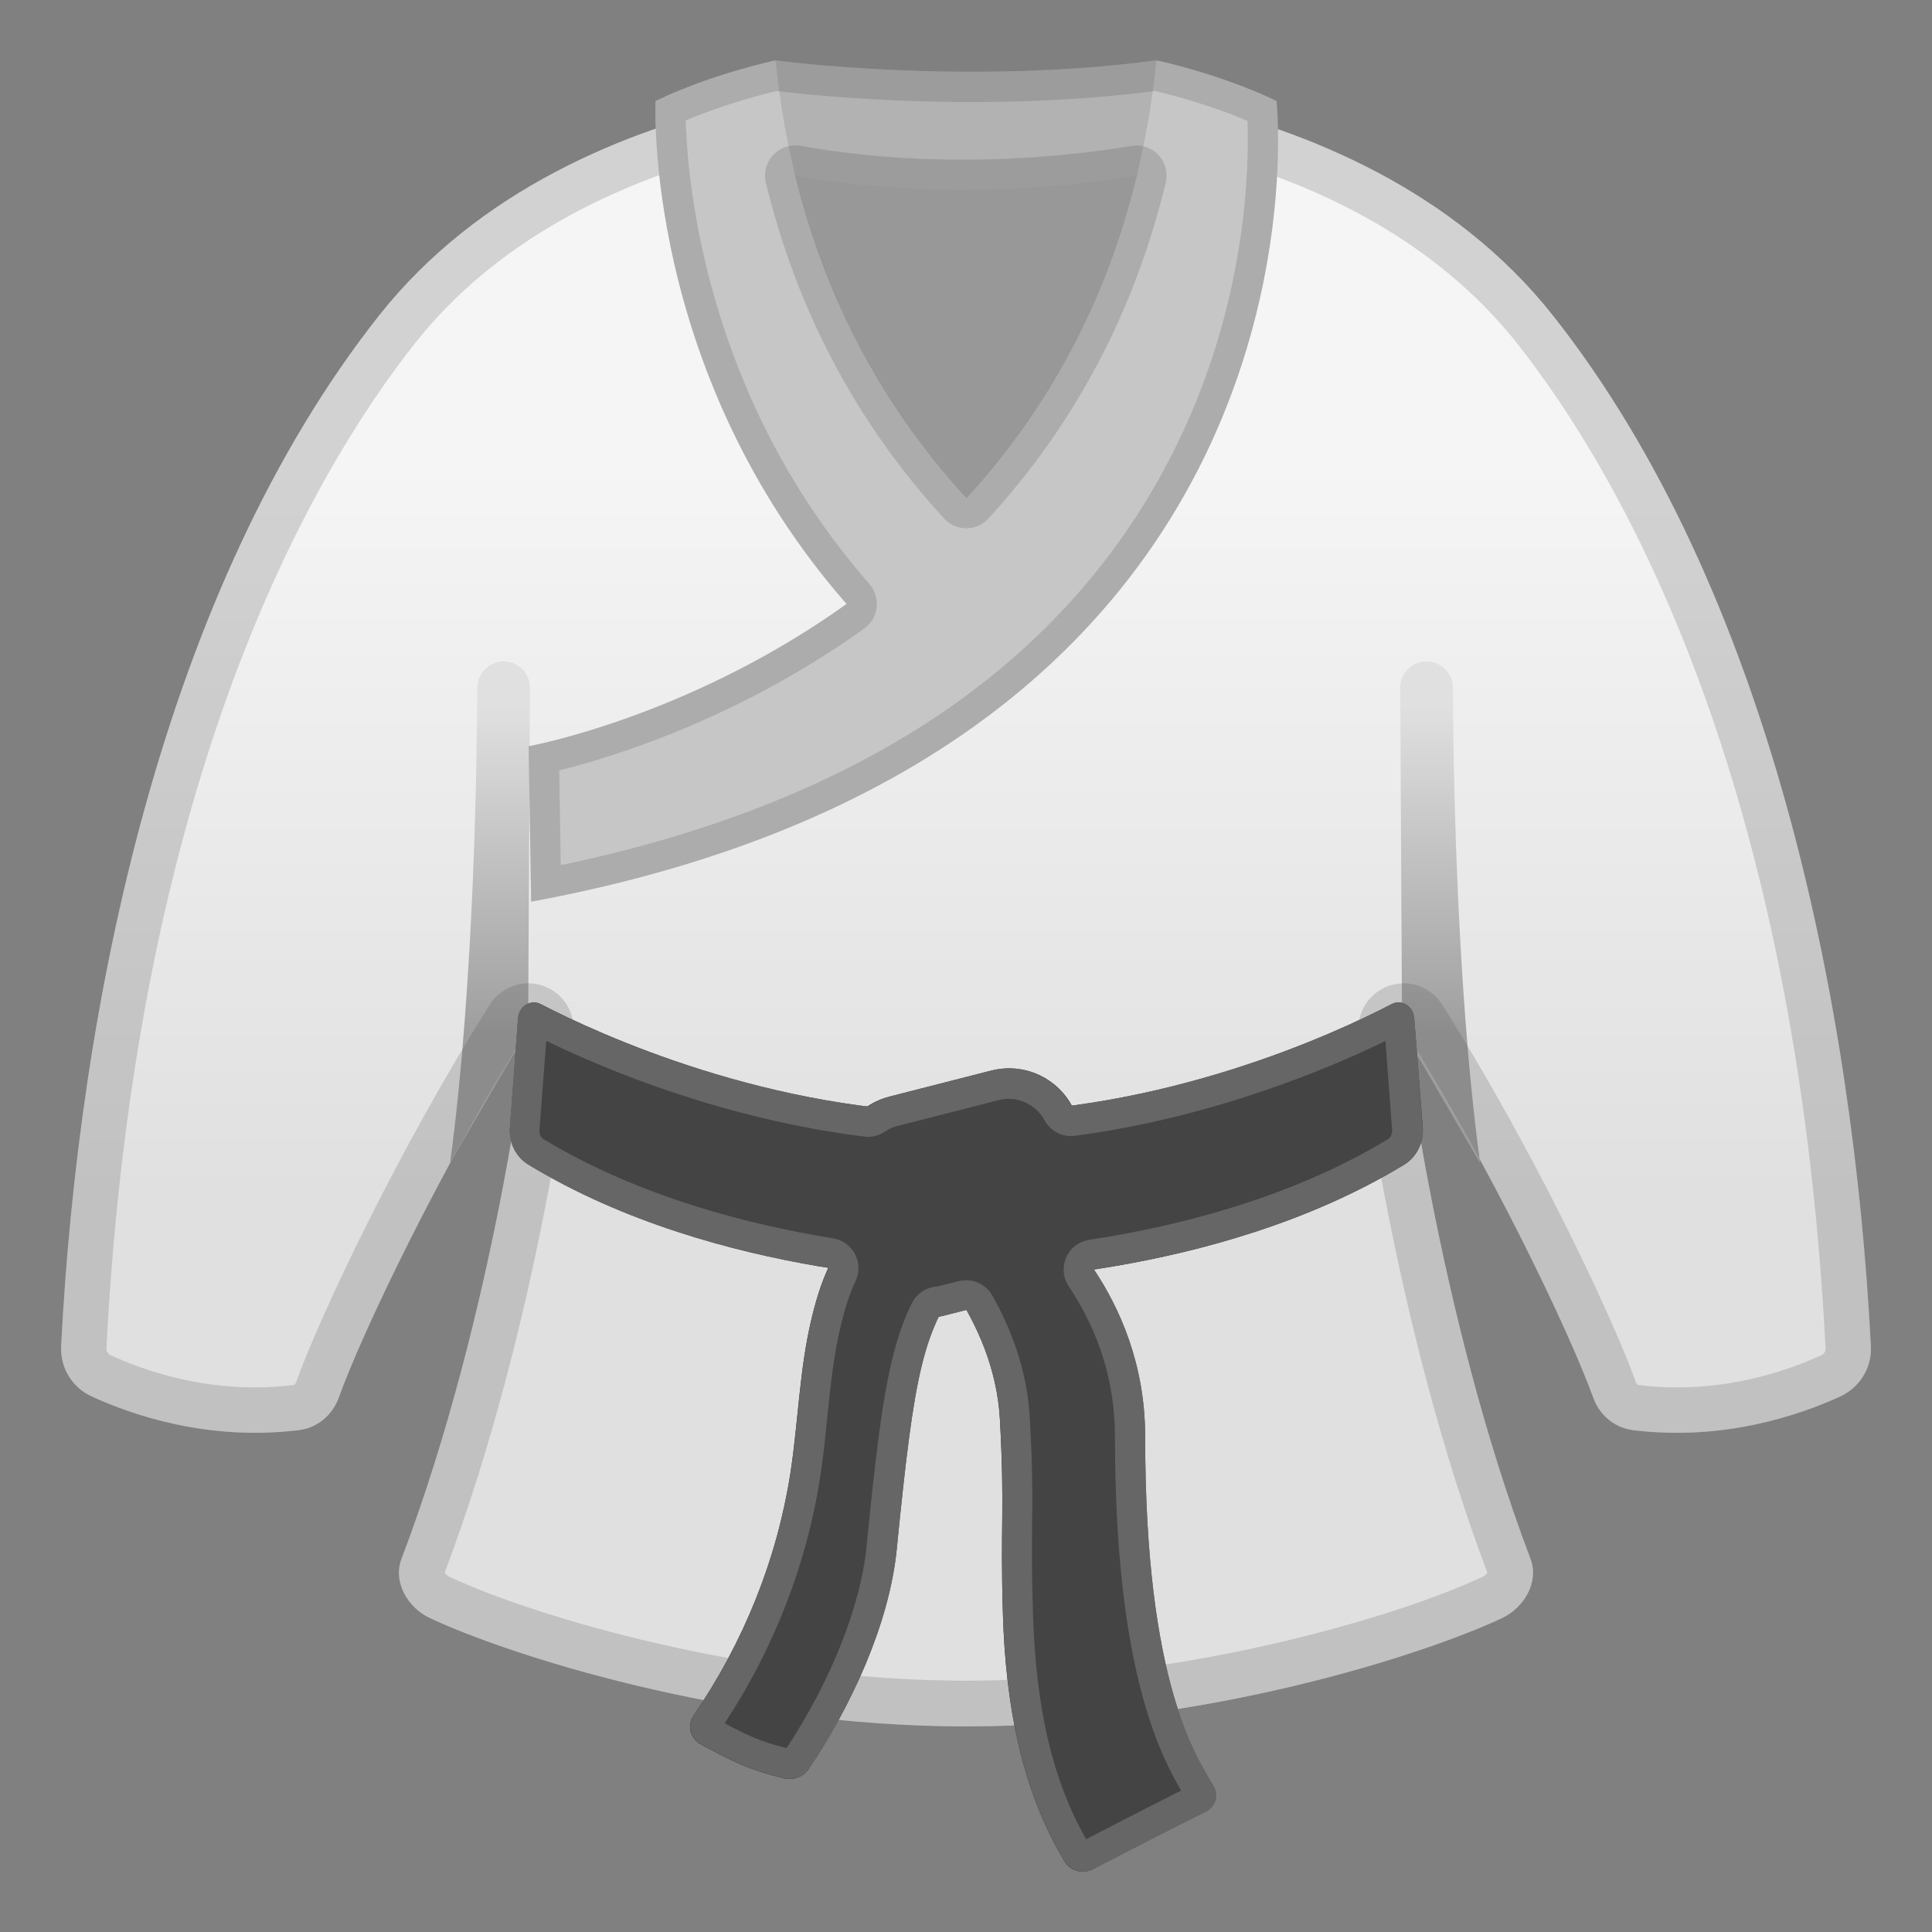<svg enable-background="new 0 0 128 128" viewBox="0 0 128 128" xmlns="http://www.w3.org/2000/svg"><rect x="0" y="0" width="128" height="128" fill="#808080" stroke="none"/><linearGradient id="c" x1="64" x2="64" y1="6.088" y2="92.636" gradientUnits="userSpaceOnUse"><stop stop-color="#F5F5F5" offset=".284"/><stop stop-color="#E0E0E0" offset=".842"/></linearGradient><path d="M102.88,20.9C89.7,4.24,64,5.17,64,5.17S38.3,4.24,25.12,20.9 C10.77,39.06,5.21,66.58,4.05,89.18c-0.07,1.43,0.73,2.75,2.03,3.34c2.7,1.24,7.74,2.97,13.73,2.23c1.2-0.15,2.2-0.98,2.62-2.12 c1.59-4.41,6.8-15.32,12.57-24.46c0,0-2.16,18.68-8.4,35.11c-0.58,1.52,0.4,3.23,1.88,3.92c5.03,2.37,19.68,7.18,35.52,7.18 s30.5-4.81,35.52-7.18c1.47-0.7,2.46-2.4,1.88-3.92c-6.23-16.43-8.4-35.11-8.4-35.11c5.77,9.14,10.97,20.05,12.57,24.46 c0.41,1.14,1.42,1.97,2.62,2.12c6,0.74,11.03-0.99,13.73-2.23c1.3-0.6,2.11-1.92,2.03-3.34C122.79,66.58,117.23,39.06,102.88,20.9 z" fill="url(#c)"/><linearGradient id="b" x1="95.41" x2="95.41" y1="35.679" y2="75.014" gradientUnits="userSpaceOnUse"><stop stop-color="#E0E0E0" offset=".282"/><stop stop-color="#9E9E9E" offset=".836"/></linearGradient><path d="m92.89 68.18-0.12-22.6c-0.01-1.48 1.71-2.3 2.85-1.36 0.4 0.33 0.64 0.82 0.64 1.34 0.01 3.71 0.15 19.3 1.8 31.49l-5.17-8.87z" fill="url(#b)"/><linearGradient id="a" x1="32.472" x2="32.472" y1="35.679" y2="75.014" gradientUnits="userSpaceOnUse"><stop stop-color="#E0E0E0" offset=".282"/><stop stop-color="#9E9E9E" offset=".836"/></linearGradient><path d="m34.99 68.18 0.12-22.6c0.01-1.48-1.71-2.3-2.85-1.36-0.4 0.33-0.64 0.82-0.64 1.34-0.01 3.71-0.15 19.3-1.8 31.49l5.17-8.87z" fill="url(#a)"/><g opacity=".2"><path d="m64.74 8.16c4.05 0 24.79 0.7 35.78 14.6 6.79 8.6 18.48 28.68 20.43 66.57 0.01 0.2-0.1 0.38-0.29 0.46-2.12 0.97-5.49 2.13-9.56 2.13-0.85 0-1.71-0.05-2.55-0.16-0.05-0.01-0.13-0.07-0.16-0.17-1.6-4.43-6.8-15.45-12.85-25.04-0.56-0.89-1.53-1.4-2.54-1.4-0.33 0-0.67 0.06-1 0.17-1.32 0.47-2.14 1.78-1.98 3.17 0.09 0.78 2.27 19.15 8.52 35.7-0.05 0.08-0.16 0.21-0.3 0.27-5.65 2.67-19.95 6.89-34.24 6.89s-28.59-4.23-34.24-6.89c-0.14-0.07-0.25-0.19-0.3-0.27 6.26-16.55 8.43-34.92 8.52-35.7 0.16-1.39-0.66-2.71-1.98-3.17-0.33-0.12-0.66-0.17-1-0.17-1.01 0-1.98 0.51-2.54 1.4-6.06 9.59-11.25 20.61-12.85 25.04-0.04 0.1-0.11 0.16-0.16 0.17-0.84 0.1-1.69 0.16-2.55 0.16-4.07 0-7.45-1.16-9.56-2.13-0.19-0.09-0.3-0.27-0.29-0.46 1.95-37.89 13.64-57.97 20.43-66.57 10.98-13.9 31.73-14.6 35.78-14.6 0.39 0 0.61 0.01 0.64 0.01h0.11 0.11c0.01 0 0.23-0.01 0.62-0.01m0-3c-0.48 0-0.74 0.01-0.74 0.01s-0.26-0.01-0.74-0.01c-4.31 0-26.29 0.75-38.13 15.74-14.36 18.16-19.92 45.68-21.08 68.28-0.07 1.43 0.73 2.75 2.03 3.34 2.25 1.03 6.12 2.41 10.82 2.41 0.94 0 1.91-0.05 2.91-0.18 1.2-0.15 2.2-0.98 2.62-2.12 1.59-4.41 6.8-15.32 12.57-24.46 0 0-2.16 18.68-8.4 35.11-0.58 1.52 0.4 3.23 1.88 3.92 5.03 2.37 19.68 7.18 35.52 7.18s30.5-4.81 35.52-7.18c1.47-0.7 2.46-2.4 1.88-3.92-6.23-16.43-8.4-35.11-8.4-35.11 5.77 9.14 10.97 20.05 12.57 24.46 0.41 1.14 1.42 1.97 2.62 2.12 1 0.12 1.97 0.18 2.91 0.18 4.7 0 8.57-1.37 10.82-2.41 1.3-0.6 2.11-1.92 2.03-3.34-1.16-22.6-6.72-50.12-21.08-68.28-11.84-14.98-33.81-15.74-38.13-15.74z" fill="#444"/></g><polygon points="50.08 8.29 78.22 8.29 75.95 21.81 64 37.54 51.38 22.27" fill="#989898"/><path d="m51.38 4s12.45 1.7 25.24 0v7.37s-12.15 2.72-25.24 0v-7.37z" fill="#B2B2B2"/><path d="m51.38 4s-4.17 0.87-7.95 2.69c0 0-0.99 20.83 16.1 36.89l7.61-7.49c-7.57-6.91-14.22-17.13-15.76-32.09z" fill="#C6C6C6"/><path d="m76.62 4s4.17 0.87 7.95 2.69c0 0 4.75 43.06-49.38 53.05l-0.17-10.3s37.6-6.75 41.6-45.44z" fill="#C6C6C6"/><path d="m59.67 79.88c-0.54-0.22-1.16-0.15-1.62 0.2-2.51 1.91-3.54 4.19-4.28 7.28-0.81 3.38-0.88 6.87-1.41 10.29-0.89 5.67-3.09 11.16-6.41 16-0.45 0.66-0.23 1.53 0.5 1.93 2.09 1.12 3.17 1.68 5.51 2.24 0.63 0.15 1.29-0.12 1.63-0.63 2.8-4.15 5.33-9.61 5.82-14.54 1.18-11.88 1.73-14.54 4.54-18.18 0.41-0.53 0.56-1.3 0.31-1.93-0.14-0.36-0.44-0.64-0.75-0.89-0.91-0.78-2.69-1.29-3.84-1.77z" fill="#444"/><path d="m60.69 82.38s5.19 4.8 5.56 11.68c0.33 6.06 0.01 6.92 0.2 12.98 0.18 5.63 1.13 11.4 4.09 16.3 0.37 0.62 1.21 0.85 1.88 0.5 1.85-0.96 5.84-3.02 7.44-3.79 0.66-0.32 0.92-1.07 0.57-1.68-1.13-1.98-4.56-6.71-4.56-23.19 0-9.62-6.82-14.98-6.82-14.98l-8.36 2.18z" fill="#444"/><path d="m69.37 85.42-6.73 1.72c-2.54 0.65-5.12-0.88-5.77-3.42l-1.35-5.3c-0.65-2.54 0.88-5.12 3.42-5.77l6.73-1.72c2.54-0.65 5.12 0.88 5.77 3.42l1.35 5.3c0.64 2.54-0.89 5.13-3.42 5.77z" fill="#444"/><path d="m93.7 67.46c-0.06-0.79-0.84-1.28-1.51-0.93-3.83 1.99-15.15 7.2-28.18 7.2s-24.35-5.22-28.18-7.2c-0.67-0.35-1.46 0.14-1.51 0.93l-0.54 7.23c-0.08 1.02 0.41 1.98 1.23 2.47 12.65 7.7 29.01 7.7 29.01 7.7s16.36 0 29.01-7.7c0.82-0.5 1.3-1.46 1.23-2.47l-0.56-7.23z" fill="#444"/><g opacity=".2"><path d="m51.47 6.03c1.37 0.17 6.41 0.73 12.92 0.73 4.29 0 8.38-0.24 12.14-0.73 0.89 0.21 3.5 0.86 6.12 1.98 0.11 2.98-0.03 11.56-4.36 20.78-6.89 14.68-20.73 24.27-41.14 28.53l-0.1-6.28c3.48-0.86 11.81-3.39 20.21-9.4 0.46-0.33 0.76-0.84 0.82-1.4s-0.11-1.12-0.48-1.55c-10.83-12.35-12.05-26.56-12.17-30.71 2.59-1.1 5.17-1.75 6.04-1.95m12.28 4.55c-3.73 0-7.33-0.31-10.7-0.92-0.12-0.02-0.24-0.03-0.36-0.03-0.55 0-1.07 0.22-1.46 0.63-0.46 0.49-0.65 1.19-0.49 1.85 2.07 8.49 6.04 15.97 11.81 22.24 0.38 0.41 0.91 0.65 1.47 0.65s1.09-0.24 1.47-0.65c5.72-6.24 9.68-13.73 11.74-22.24 0.16-0.66-0.02-1.35-0.48-1.84-0.38-0.41-0.91-0.63-1.46-0.63-0.11 0-0.23 0.01-0.34 0.03-1.98 0.33-6.09 0.91-11.2 0.91m-12.37-6.58s-4.17 0.87-7.95 2.69c0 0-0.84 17.92 12.66 33.32-10.52 7.53-21.07 9.43-21.07 9.43l0.17 10.3c54.13-9.99 49.38-53.05 49.38-53.05-3.78-1.82-7.95-2.69-7.95-2.69-4.26 0.57-8.49 0.76-12.23 0.76-7.48 0-13.01-0.76-13.01-0.76zm12.37 8.58c5.28 0 9.52-0.6 11.56-0.96-2.2 9.07-6.39 16.03-11.27 21.36-4.91-5.34-9.13-12.31-11.34-21.36 3.9 0.72 7.68 0.96 11.05 0.96z" fill="#444"/></g><path d="m59.67 79.88c-0.54-0.22-1.16-0.15-1.62 0.2-2.51 1.91-3.54 4.19-4.28 7.28-0.81 3.38-0.88 6.87-1.41 10.29-0.89 5.67-3.09 11.16-6.41 16-0.45 0.66-0.23 1.53 0.5 1.93 2.09 1.12 3.17 1.68 5.51 2.24 0.63 0.15 1.29-0.12 1.63-0.63 2.8-4.15 5.33-9.61 5.82-14.54 1.18-11.88 1.73-14.54 4.54-18.18 0.41-0.53 0.56-1.3 0.31-1.93-0.14-0.36-0.44-0.64-0.75-0.89-0.91-0.78-2.69-1.29-3.84-1.77z" fill="#444"/><path d="m60.69 82.38s5.19 4.8 5.56 11.68c0.33 6.06 0.01 6.92 0.2 12.98 0.18 5.63 1.13 11.4 4.09 16.3 0.37 0.62 1.21 0.85 1.88 0.5 1.85-0.96 5.84-3.02 7.44-3.79 0.66-0.32 0.92-1.07 0.57-1.68-1.13-1.98-4.56-6.71-4.56-23.19 0-9.62-6.82-14.98-6.82-14.98l-8.36 2.18z" fill="#444"/><path d="m93.7 67.46c-0.06-0.79-0.84-1.28-1.51-0.93-3.83 1.99-15.15 7.2-28.18 7.2s-24.35-5.22-28.18-7.2c-0.67-0.35-1.46 0.14-1.51 0.93l-0.54 7.23c-0.08 1.02 0.41 1.98 1.23 2.47 12.65 7.7 29.01 7.7 29.01 7.7s16.36 0 29.01-7.7c0.82-0.5 1.3-1.46 1.23-2.47l-0.56-7.23z" fill="#444"/><path d="m69.37 85.42-6.73 1.72c-2.54 0.65-5.12-0.88-5.77-3.42l-1.35-5.3c-0.65-2.54 0.88-5.12 3.42-5.77l6.73-1.72c2.54-0.65 5.12 0.88 5.77 3.42l1.35 5.3c0.64 2.54-0.89 5.13-3.42 5.77z" fill="#444"/><g opacity=".2"><path d="m36.19 68.96c3.89 1.89 11.71 5.17 21.06 6.34 0.08 0.01 0.17 0.02 0.25 0.02 0.39 0 0.77-0.11 1.1-0.33 0.29-0.19 0.56-0.32 0.82-0.38l6.73-1.72c0.22-0.06 0.45-0.09 0.67-0.09 0.99 0 1.91 0.55 2.39 1.43 0.35 0.65 1.03 1.04 1.75 1.04 0.09 0 0.18-0.01 0.27-0.02 9.12-1.22 16.75-4.43 20.56-6.28l0.44 5.88c0.02 0.3-0.12 0.52-0.27 0.62-6.65 4.04-14.43 5.86-19.79 6.67-0.68 0.1-1.25 0.54-1.53 1.17s-0.21 1.35 0.17 1.92c2.03 3.03 3.06 6.39 3.06 9.97 0 15.19 2.91 20.89 4.38 23.43-1.87 0.94-5.05 2.57-6.29 3.22-2.2-3.85-3.32-8.59-3.52-14.85-0.09-2.67-0.07-4.29-0.06-5.86 0.02-1.93 0.04-3.75-0.15-7.16-0.15-2.74-0.98-5.48-2.48-8.14-0.36-0.64-1.03-1.02-1.74-1.02-0.16 0-0.33 0.02-0.5 0.06l-1.34 0.34-0.05 0.01-0.24 0.03c-0.64 0.1-1.19 0.51-1.48 1.1-1.58 3.23-2.12 7.39-2.99 16.11-0.39 3.94-2.37 8.91-5.3 13.35-1.66-0.42-2.57-0.83-4.1-1.65 3.25-4.92 5.42-10.51 6.31-16.19 0.22-1.38 0.36-2.76 0.49-4.1 0.22-2.11 0.42-4.1 0.89-6.04 0.29-1.21 0.6-2.15 0.99-2.98 0.26-0.57 0.25-1.23-0.05-1.78-0.29-0.55-0.83-0.94-1.45-1.04-5.18-0.83-12.72-2.65-19.18-6.57-0.15-0.09-0.3-0.32-0.27-0.62l0.45-5.89m56.46-2.54c-0.15 0-0.31 0.04-0.46 0.11-3.13 1.62-11.24 5.39-21.2 6.72-0.83-1.51-2.42-2.47-4.14-2.47-0.39 0-0.78 0.05-1.17 0.15l-6.73 1.72c-0.53 0.13-1 0.37-1.43 0.65-10.2-1.26-18.52-5.12-21.7-6.77-0.15-0.08-0.31-0.11-0.46-0.11-0.53 0-1.01 0.43-1.05 1.04l-0.54 7.23c-0.08 1.02 0.41 1.98 1.23 2.47 6.57 4 14.14 5.92 19.9 6.84-0.47 1.01-0.82 2.11-1.12 3.35-0.81 3.38-0.88 6.87-1.41 10.29-0.89 5.67-3.09 11.16-6.41 16-0.45 0.66-0.23 1.53 0.5 1.93 2.09 1.12 3.17 1.68 5.51 2.24 0.12 0.03 0.24 0.04 0.35 0.04 0.51 0 1-0.26 1.28-0.67 2.8-4.15 5.33-9.61 5.82-14.54 0.88-8.87 1.41-12.6 2.79-15.43 0.14-0.02 0.28-0.03 0.43-0.06l1.39-0.35c1.09 1.94 2.07 4.42 2.23 7.26 0.33 6.06 0.01 6.92 0.2 12.98 0.18 5.63 1.13 11.4 4.09 16.3 0.26 0.42 0.73 0.66 1.22 0.66 0.23 0 0.46-0.05 0.67-0.16 1.85-0.96 5.84-3.02 7.44-3.79 0.66-0.32 0.92-1.07 0.57-1.68-1.13-1.98-4.56-6.71-4.56-23.19 0-4.8-1.7-8.54-3.4-11.08 5.83-0.88 13.72-2.79 20.53-6.94 0.82-0.5 1.3-1.46 1.23-2.47l-0.54-7.23c-0.06-0.61-0.54-1.04-1.06-1.04z" fill="#eee"/></g></svg>
